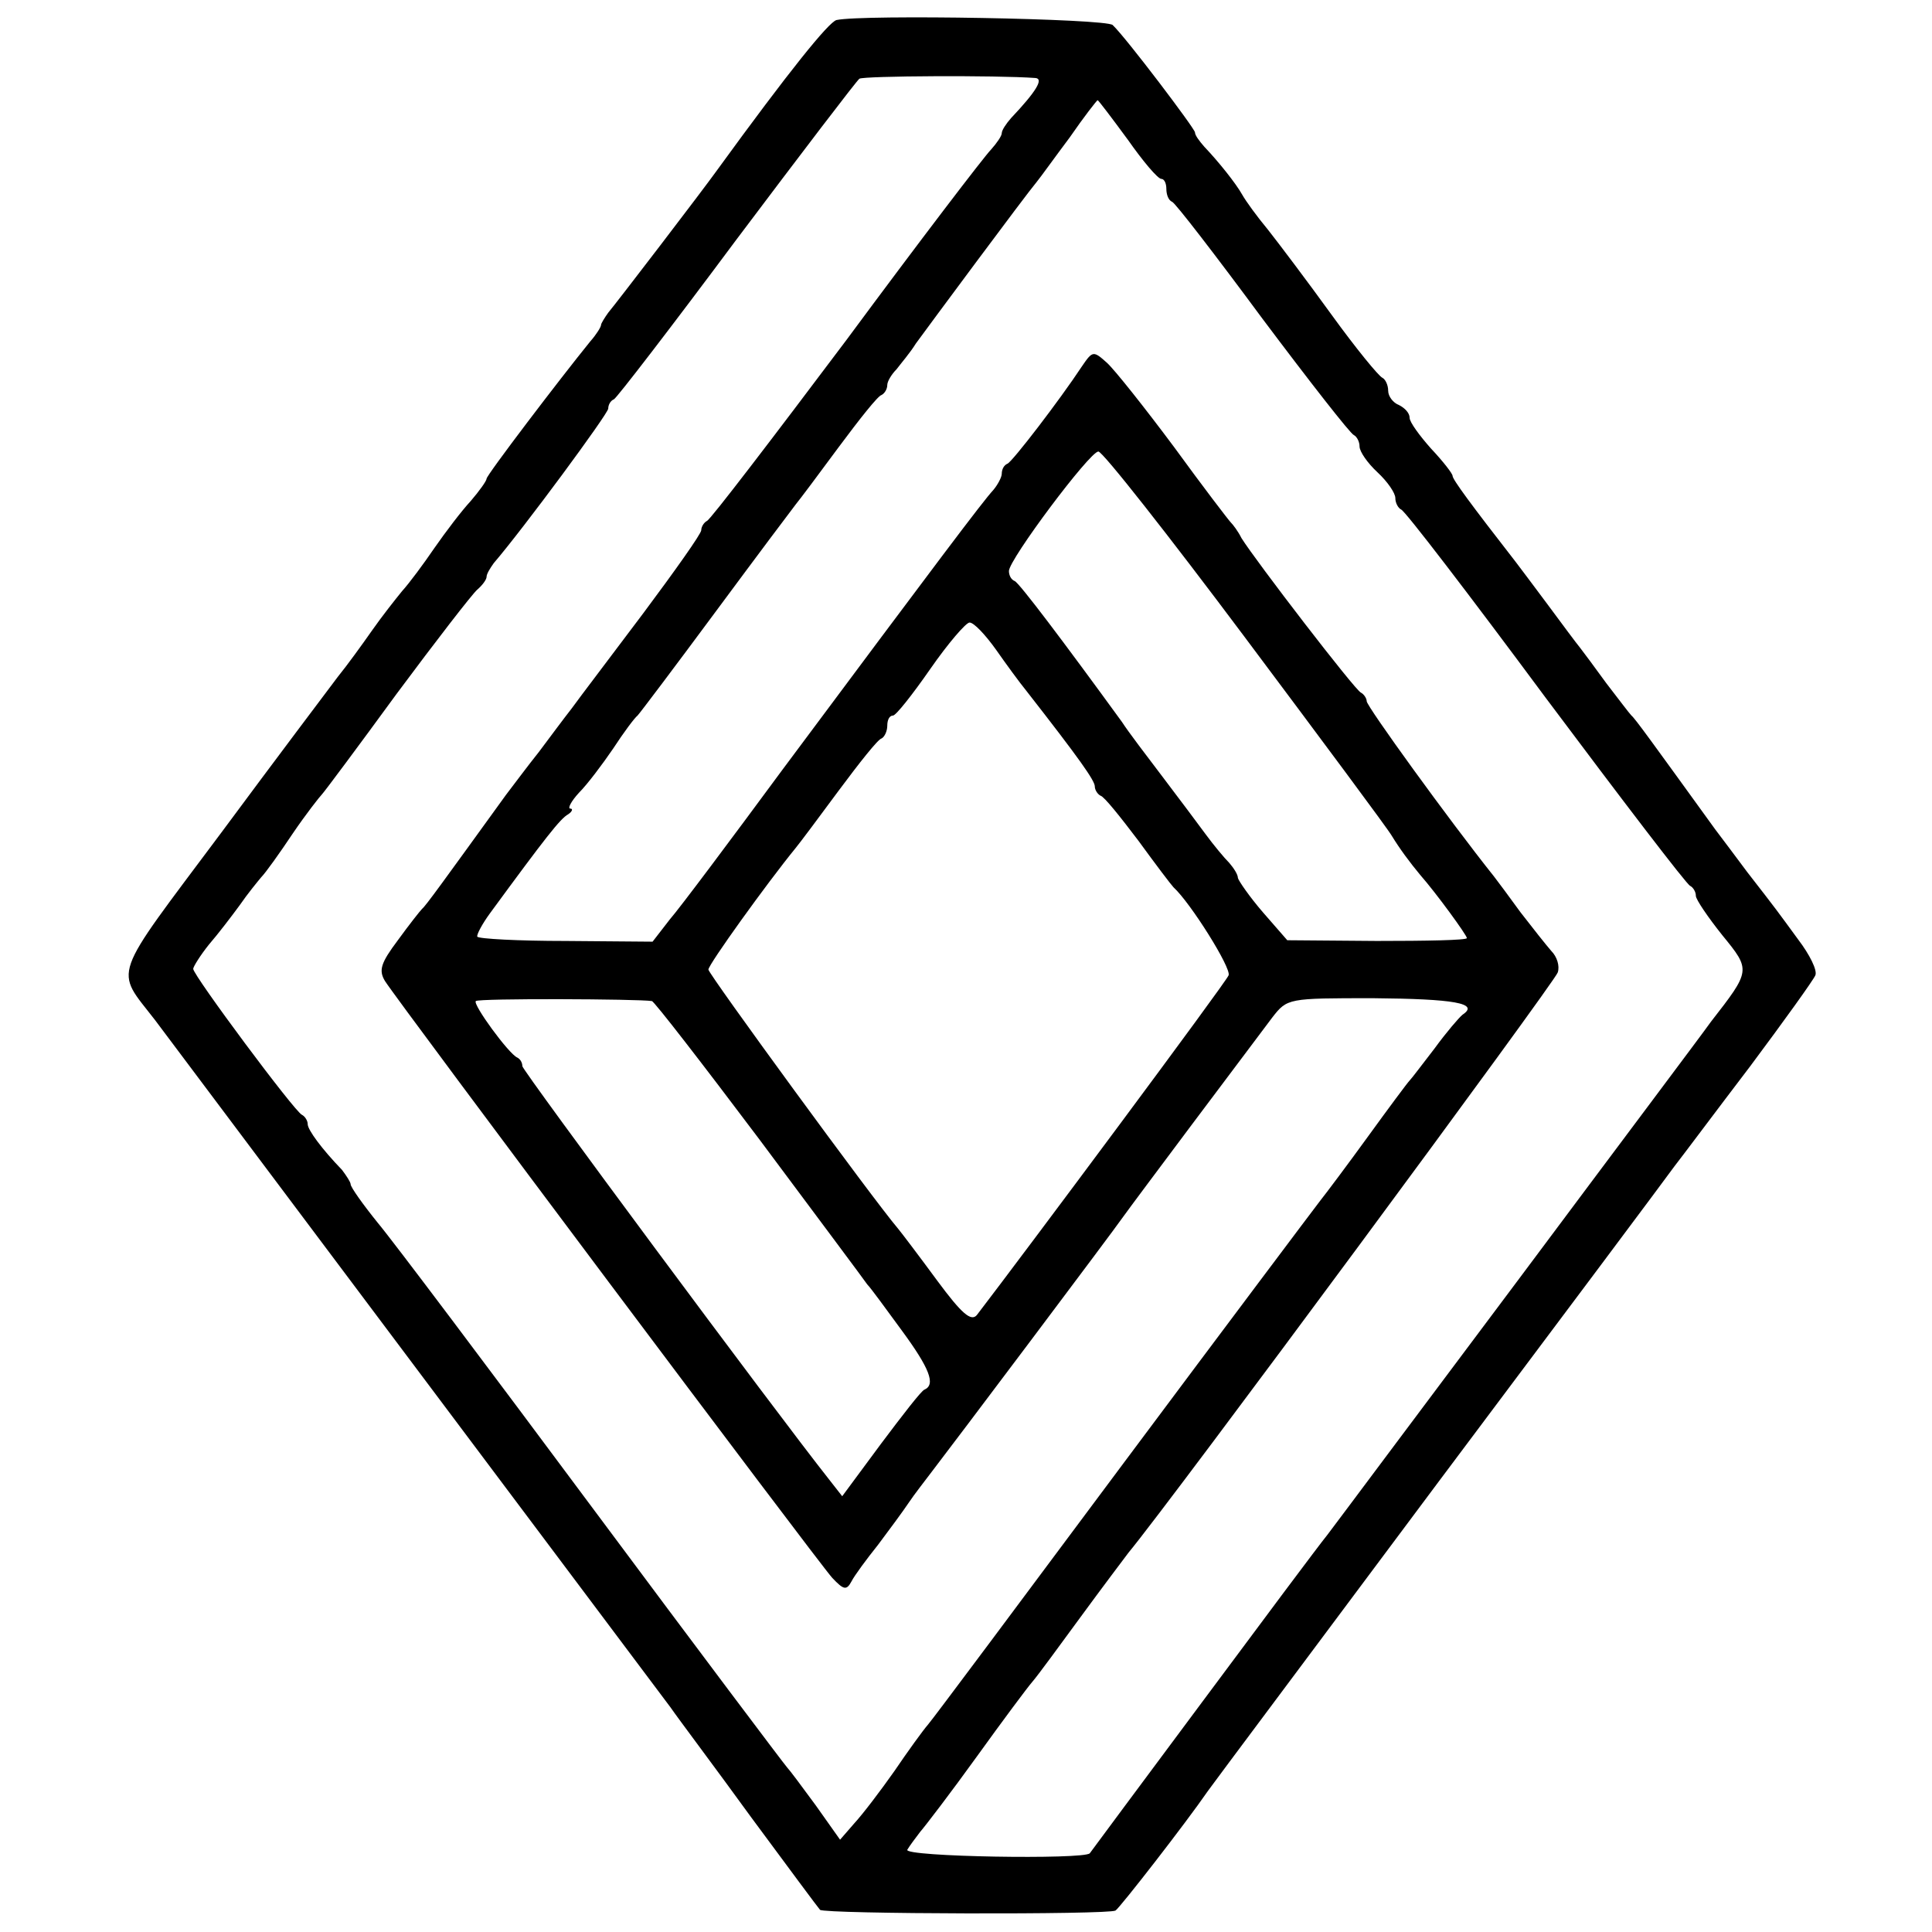 <?xml version="1.0" standalone="no"?>
<!DOCTYPE svg PUBLIC "-//W3C//DTD SVG 20010904//EN"
 "http://www.w3.org/TR/2001/REC-SVG-20010904/DTD/svg10.dtd">
<svg version="1.0" xmlns="http://www.w3.org/2000/svg"
 width="270pt" height="270pt" viewBox="0 0 270 270"
 preserveAspectRatio="xMidYMid meet">
<g transform="translate(0,270) scale(0.1,-0.1)"
fill="#000000" stroke="none">
<path d="M1169 2672 c-11 -3 -66 -71 -167 -210 -20 -28 -141 -186 -152 -199
-5 -7 -10 -15 -10 -17 0 -3 -7 -14 -15 -23 -43 -53 -145 -187 -145 -192 0 -3
-10 -17 -22 -31 -13 -14 -35 -43 -51 -66 -15 -22 -35 -49 -45 -60 -9 -11 -28
-35 -42 -55 -14 -20 -35 -49 -48 -65 -12 -16 -86 -114 -163 -218 -156 -209
-149 -188 -92 -262 12 -16 174 -232 360 -480 186 -248 348 -464 360 -480 11
-16 63 -85 113 -154 51 -69 94 -127 96 -129 6 -6 404 -7 413 -1 7 5 98 122
129 167 7 10 153 205 323 433 171 228 319 426 329 440 11 14 58 77 106 140 47
63 88 120 91 127 3 7 -8 29 -24 50 -30 41 -29 40 -71 94 -15 20 -35 47 -45 60
-89 123 -112 155 -117 159 -3 3 -18 23 -35 45 -16 22 -33 45 -37 50 -5 6 -25
33 -45 60 -21 28 -41 55 -45 60 -63 81 -88 115 -88 120 0 3 -13 20 -30 38 -16
18 -30 37 -30 43 0 7 -7 14 -15 18 -8 3 -15 12 -15 20 0 8 -4 16 -8 18 -5 2
-37 41 -71 88 -34 47 -74 100 -89 119 -15 18 -31 40 -36 49 -9 16 -33 46 -53
67 -7 8 -13 16 -13 20 0 5 -96 132 -115 150 -9 9 -349 15 -386 7z m278 -81
c12 -1 1 -19 -34 -56 -7 -8 -13 -17 -13 -21 0 -4 -7 -14 -15 -23 -9 -9 -100
-128 -202 -266 -103 -137 -190 -251 -195 -253 -4 -2 -8 -8 -8 -13 0 -5 -37
-57 -81 -116 -45 -60 -90 -119 -100 -133 -11 -14 -31 -41 -46 -61 -16 -20 -36
-47 -46 -60 -89 -123 -112 -155 -117 -159 -3 -3 -18 -22 -34 -44 -24 -32 -27
-42 -18 -57 19 -30 605 -812 625 -834 16 -17 20 -18 27 -5 4 8 21 31 37 51 15
20 35 47 43 59 8 12 23 31 32 43 27 35 252 334 268 357 15 21 168 225 208 278
21 27 22 27 141 27 113 -1 149 -7 125 -23 -5 -4 -23 -25 -39 -47 -17 -22 -32
-42 -35 -45 -3 -3 -29 -38 -58 -78 -29 -40 -59 -80 -67 -90 -7 -9 -131 -174
-275 -367 -143 -192 -266 -357 -273 -365 -7 -8 -28 -37 -47 -65 -19 -27 -44
-60 -56 -73 l-20 -23 -34 48 c-19 26 -37 50 -40 53 -3 3 -125 165 -270 360
-145 195 -281 376 -302 401 -21 26 -38 50 -38 54 0 3 -6 12 -12 20 -28 29 -48
56 -48 64 0 5 -4 11 -8 13 -10 4 -152 195 -152 204 0 3 10 19 22 34 13 15 32
40 43 55 11 16 25 33 30 39 6 6 26 34 44 61 19 28 38 52 41 55 3 3 50 66 104
140 55 74 106 140 113 146 7 6 13 14 13 18 0 4 5 12 10 19 42 49 160 209 160
216 0 5 3 11 8 13 4 2 81 102 171 223 91 121 168 222 172 225 6 4 192 5 246 1z
m129 -86 c21 -30 42 -55 47 -55 4 0 7 -6 7 -14 0 -8 3 -16 8 -18 4 -1 61 -75
126 -163 66 -88 123 -161 128 -163 4 -2 8 -9 8 -16 0 -7 11 -23 25 -36 14 -13
25 -29 25 -36 0 -7 4 -14 8 -16 5 -1 96 -120 202 -263 107 -143 197 -261 202
-263 4 -2 8 -8 8 -14 0 -5 17 -30 37 -55 40 -49 40 -49 -16 -121 -12 -17 -133
-178 -268 -359 -135 -180 -255 -341 -268 -358 -13 -16 -92 -122 -176 -235 -84
-113 -154 -207 -156 -210 -8 -9 -261 -5 -255 5 3 5 11 16 18 25 7 8 43 55 79
105 36 50 71 97 78 105 7 8 37 49 67 90 30 41 61 82 67 90 59 71 597 799 600
811 3 9 -1 22 -9 30 -7 8 -26 32 -43 54 -16 22 -33 45 -37 50 -63 79 -178 238
-178 245 0 4 -4 10 -8 12 -8 3 -147 184 -167 216 -5 10 -12 19 -15 22 -3 3
-39 50 -79 105 -41 55 -83 108 -94 118 -19 17 -20 17 -35 -5 -31 -47 -97 -133
-104 -136 -5 -2 -8 -8 -8 -14 0 -5 -6 -16 -12 -23 -14 -15 -78 -100 -294 -390
-73 -99 -144 -194 -158 -210 l-24 -31 -121 1 c-67 0 -122 3 -124 6 -1 3 7 18
18 33 77 105 98 132 109 138 6 4 7 8 3 8 -4 0 1 10 12 22 12 12 33 40 48 62
15 23 30 43 34 46 3 3 52 68 109 145 57 77 108 145 112 150 5 6 32 42 60 80
29 39 55 72 60 73 4 2 8 8 8 14 0 5 6 15 13 22 6 8 19 23 27 36 16 22 153 207
169 226 5 6 25 34 46 62 20 29 38 52 39 52 1 0 20 -25 42 -55z m164 -696 c107
-143 200 -268 205 -277 11 -18 25 -37 40 -55 22 -25 65 -84 65 -88 0 -3 -57
-4 -126 -4 l-125 1 -34 39 c-19 22 -34 44 -35 48 0 5 -6 14 -12 21 -7 7 -22
25 -33 40 -11 15 -38 51 -60 80 -22 29 -48 63 -57 77 -80 110 -144 195 -150
197 -5 2 -8 8 -8 14 0 16 113 167 125 167 6 0 98 -117 205 -260z m-348 -17
c14 -20 33 -46 42 -57 75 -96 96 -126 96 -134 0 -5 4 -11 8 -13 5 -1 28 -30
53 -63 24 -33 46 -62 49 -65 24 -22 81 -113 77 -123 -3 -9 -286 -389 -352
-475 -8 -9 -21 2 -55 48 -25 34 -50 67 -55 73 -35 41 -265 356 -265 362 0 7
82 121 122 170 5 6 32 42 60 80 29 39 55 72 60 73 4 2 8 10 8 18 0 8 3 14 8
14 4 0 27 29 52 65 25 36 50 65 55 65 6 0 22 -17 37 -38z m-481 -491 c3 0 71
-88 150 -193 79 -106 147 -197 151 -203 5 -5 26 -34 48 -64 39 -53 48 -76 32
-83 -4 -1 -31 -36 -61 -76 l-54 -73 -18 23 c-76 96 -429 572 -429 578 0 5 -3
10 -7 12 -12 5 -63 75 -58 79 3 4 228 3 246 0z"/>
</g>
</svg>
